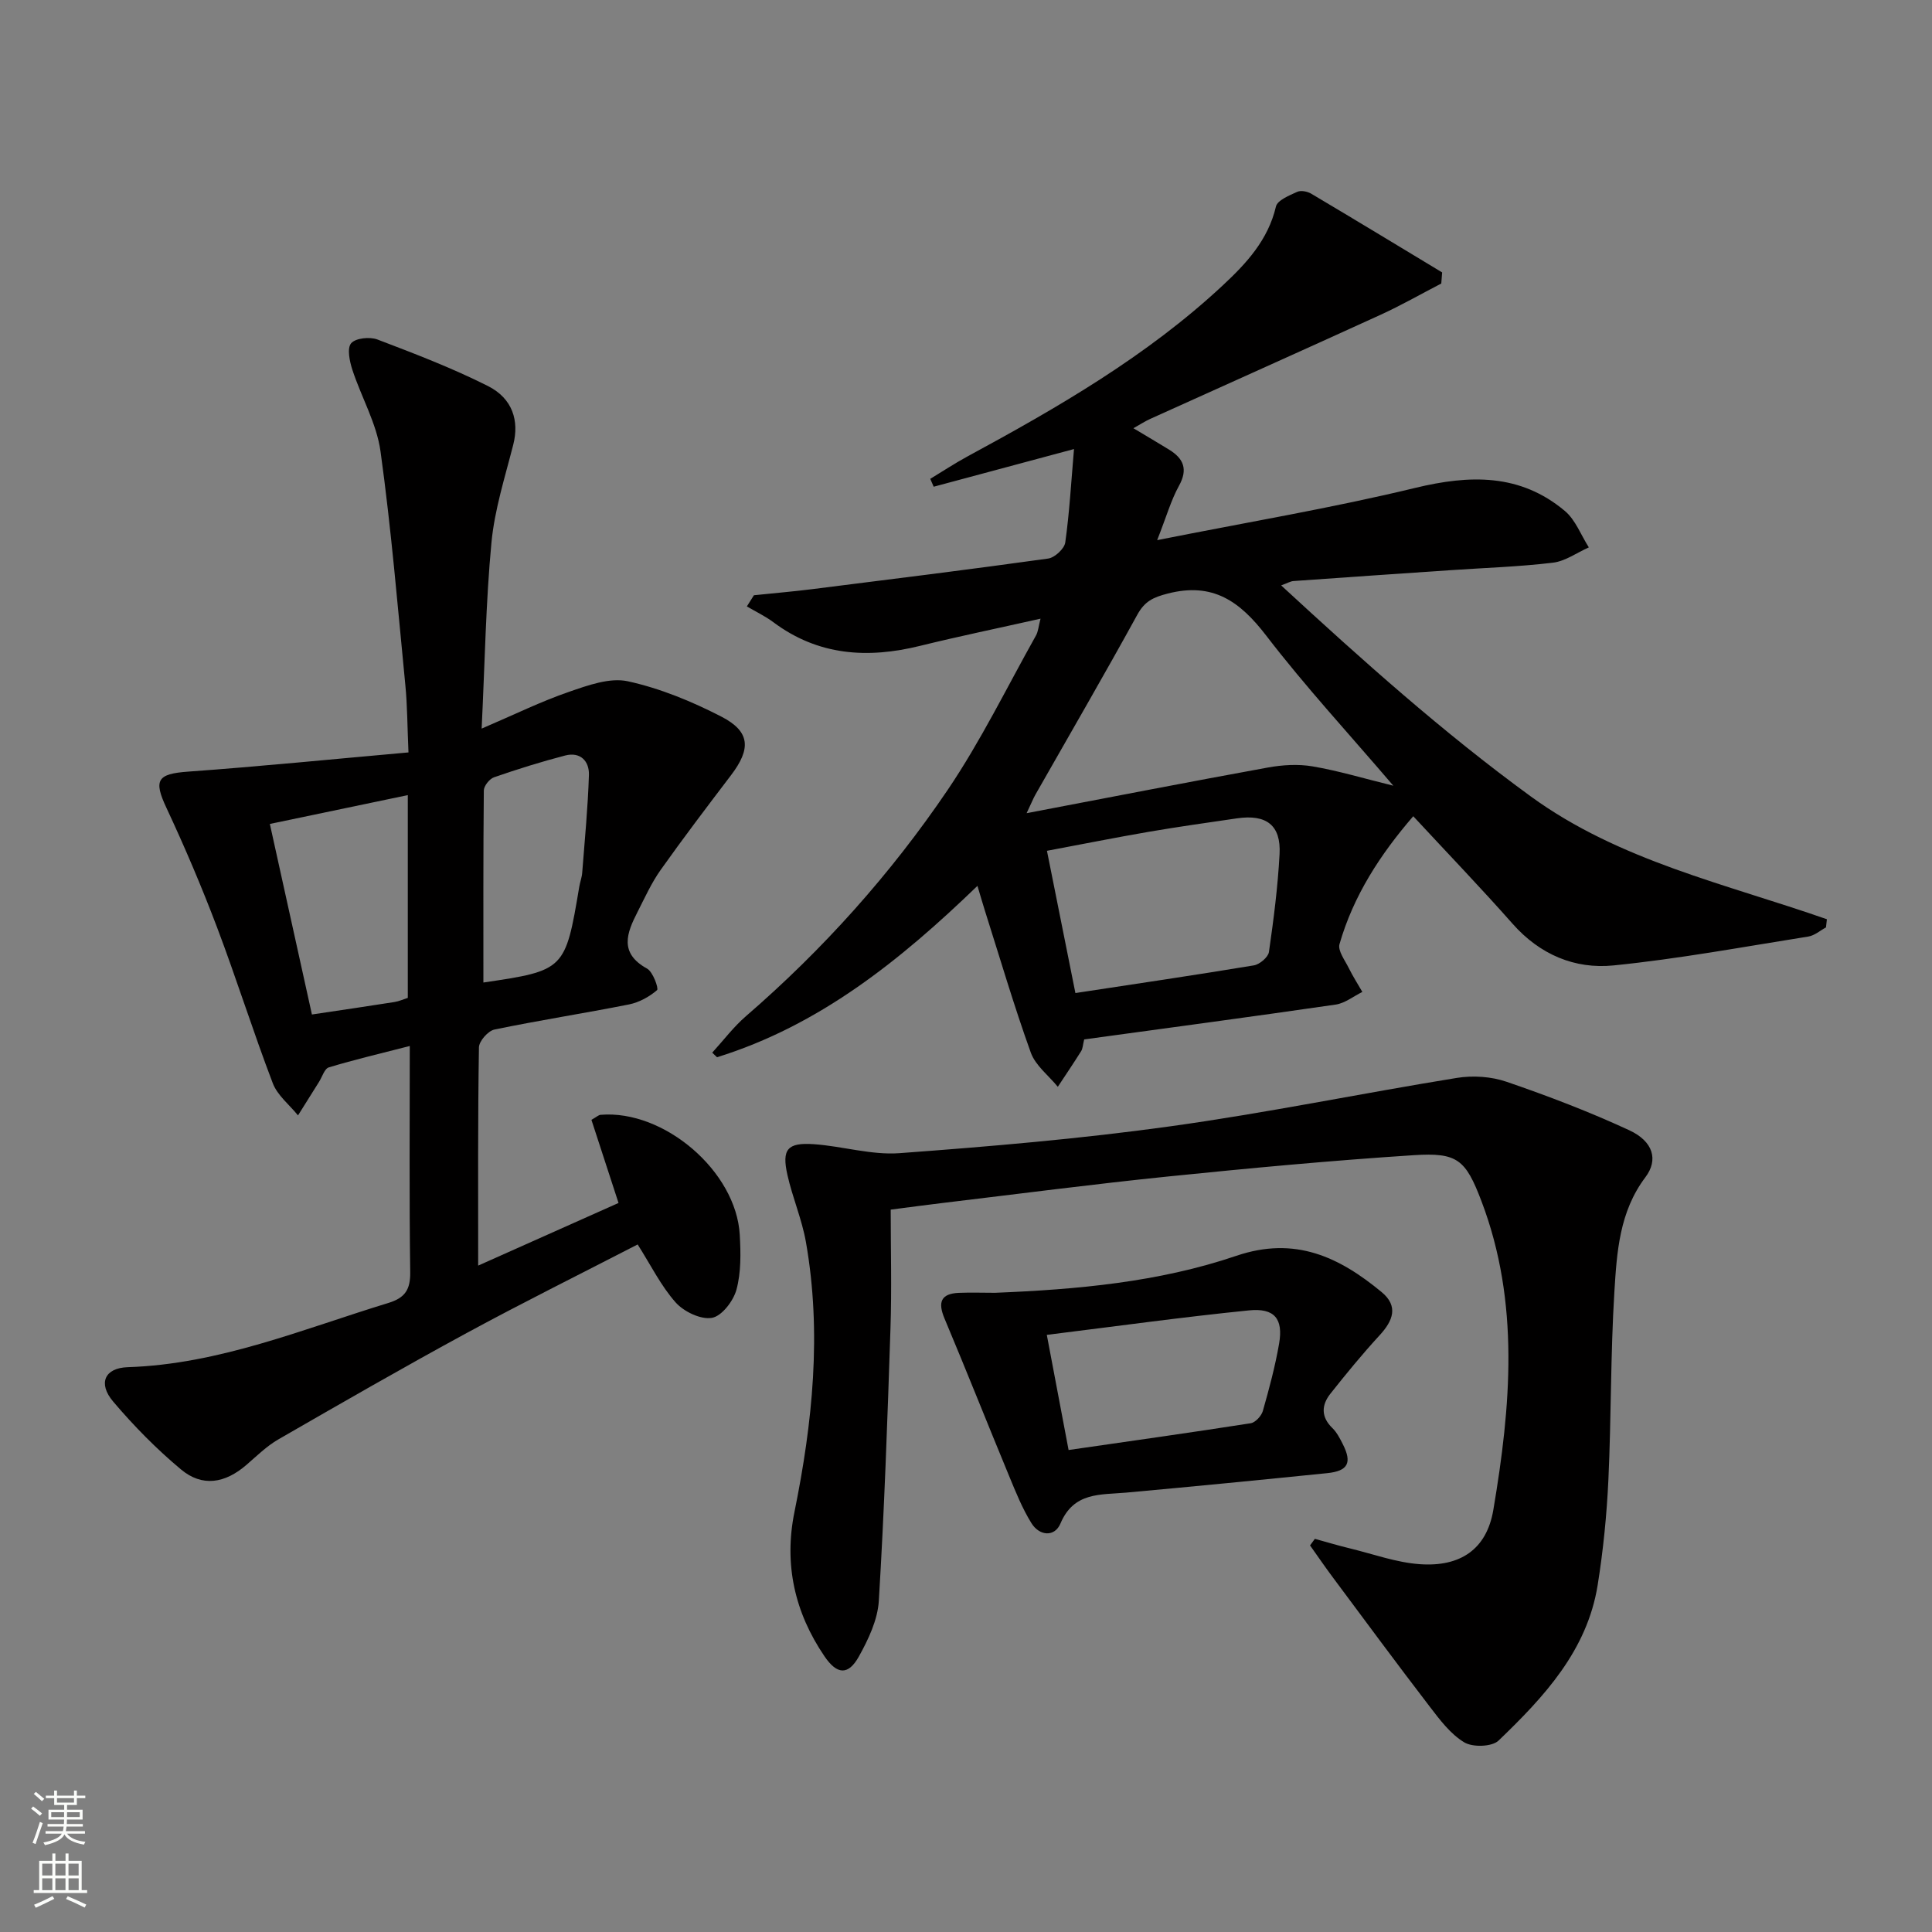 <svg enable-background="new 0 0 400 400" viewBox="0 0 400 400" xmlns="http://www.w3.org/2000/svg"><rect x="0" y="0" width="400" height="400" fill="#808080" stroke="none"/><g fill="#010000"><path d="m224.47 215.2c-.29 1.16-.29 1.89-.63 2.43-1.56 2.49-3.21 4.92-4.83 7.38-1.91-2.34-4.62-4.39-5.59-7.07-3.48-9.66-6.37-19.52-9.48-29.31-.48-1.51-.91-3.03-1.57-5.22-16.06 15.51-32.8 28.92-53.92 35.48-.33-.32-.66-.63-.99-.95 2.31-2.53 4.4-5.32 6.98-7.55 15.97-13.81 29.97-29.43 41.77-46.85 6.86-10.14 12.27-21.26 18.28-31.97.46-.82.52-1.87.94-3.48-8.62 1.94-16.83 3.63-24.95 5.63-10.87 2.68-21.09 2.04-30.38-4.91-1.69-1.26-3.64-2.18-5.47-3.26.49-.77.97-1.54 1.46-2.31 4.02-.42 8.05-.76 12.05-1.26 16.3-2.05 32.61-4.07 48.88-6.34 1.35-.19 3.34-2.03 3.53-3.32.87-6.2 1.22-12.47 1.81-19.35-10.34 2.78-19.7 5.29-29.05 7.8-.24-.54-.47-1.08-.71-1.63 2.55-1.54 5.03-3.19 7.65-4.61 18.76-10.16 37.21-20.8 52.93-35.46 4.88-4.55 9.37-9.39 10.99-16.31.31-1.31 2.76-2.29 4.4-3.04.76-.35 2.11-.09 2.9.38 9.07 5.38 18.08 10.85 27.11 16.3-.06.77-.12 1.53-.18 2.3-4.18 2.16-8.27 4.51-12.54 6.46-15.87 7.25-31.8 14.37-47.7 21.56-1.05.47-2.02 1.11-3.5 1.94 2.69 1.61 5.06 3 7.4 4.44 3 1.85 3.93 4.06 2.03 7.49-1.64 2.96-2.57 6.31-4.51 11.24 18.8-3.74 36.25-6.66 53.4-10.81 11.33-2.74 21.73-3.01 31 4.76 2.21 1.85 3.34 5 4.97 7.55-2.48 1.1-4.88 2.87-7.45 3.17-7.08.85-14.23 1.07-21.36 1.56-10.78.73-21.56 1.47-32.34 2.24-.61.04-1.2.41-2.55.9 16.87 15.56 33.54 30.47 51.68 43.69 18.33 13.35 40.37 18.1 61.31 25.43-.06.56-.13 1.13-.19 1.69-1.21.65-2.36 1.68-3.65 1.89-13.42 2.13-26.82 4.62-40.32 5.98-8.03.81-15.27-2.24-20.91-8.62-6.59-7.46-13.5-14.64-20.57-22.27-6.83 7.91-12.39 16.45-15.27 26.48-.39 1.36 1.12 3.33 1.91 4.94.84 1.7 1.87 3.31 2.82 4.96-1.84.9-3.6 2.34-5.53 2.62-17.25 2.5-34.52 4.81-52.06 7.21zm64-52.53c-9.21-10.78-18.24-20.55-26.31-31.07-5.44-7.08-11.03-11.12-20.39-8.71-3.04.78-4.77 1.6-6.3 4.38-6.87 12.51-14.05 24.86-21.11 37.27-.44.78-.77 1.63-1.81 3.82 17.42-3.32 33.66-6.49 49.94-9.45 3.02-.55 6.27-.75 9.26-.24 5.31.9 10.49 2.47 16.72 4zm-65.82 42.93c12.72-1.94 24.86-3.72 36.95-5.73 1.2-.2 2.96-1.69 3.12-2.77.97-6.73 1.84-13.49 2.2-20.27.32-5.98-2.72-8.29-8.82-7.4-6.08.89-12.17 1.74-18.22 2.78-6.96 1.2-13.88 2.58-21.12 3.94 2 10.02 3.88 19.41 5.89 29.45z"/><path d="m128.06 249.06c-1.97-6.04-3.8-11.66-5.61-17.21 1.07-.6 1.47-1.01 1.91-1.04 13.13-1.09 28.07 11.7 28.8 24.86.21 3.78.29 7.77-.69 11.36-.64 2.34-3.05 5.48-5.09 5.82-2.31.39-5.8-1.29-7.5-3.2-3.03-3.41-5.11-7.67-7.86-12-11.78 6.08-23.68 11.98-35.35 18.31-13.14 7.13-26.09 14.59-39.04 22.05-2.41 1.39-4.47 3.43-6.6 5.27-4.45 3.85-9.16 4.63-13.56.95-5.07-4.23-9.77-9.01-14.04-14.05-3.19-3.76-1.78-6.97 3.03-7.12 18.96-.62 36.21-7.88 53.96-13.3 3.46-1.06 4.56-2.78 4.51-6.39-.21-15.3-.09-30.6-.09-46.81-6.01 1.55-11.44 2.82-16.76 4.43-.9.27-1.38 1.98-2.04 3.02-1.45 2.3-2.9 4.61-4.34 6.92-1.78-2.2-4.26-4.14-5.22-6.65-4.08-10.69-7.51-21.63-11.56-32.33-3.17-8.36-6.68-16.61-10.47-24.71-2.69-5.74-1.89-7.02 4.46-7.48 15.01-1.08 29.99-2.59 45.66-3.98-.24-5.43-.23-9.66-.64-13.85-1.58-16.18-2.92-32.4-5.15-48.49-.8-5.78-3.98-11.22-5.83-16.89-.57-1.75-1.13-4.46-.25-5.48.93-1.08 3.86-1.38 5.44-.78 7.73 2.94 15.49 5.91 22.86 9.62 5.19 2.61 6.5 7.27 5.27 12.13-1.71 6.72-3.87 13.45-4.52 20.29-1.17 12.34-1.36 24.78-2.03 38.52 6.86-2.94 12.34-5.64 18.08-7.61 3.9-1.35 8.44-3 12.18-2.19 6.69 1.46 13.26 4.17 19.37 7.32 6.01 3.1 6.16 6.66 2 12.13-4.93 6.48-9.86 12.97-14.57 19.61-1.91 2.69-3.29 5.77-4.8 8.73-2.22 4.34-3.84 8.49 1.99 11.7 1.22.67 2.44 4.13 2.07 4.45-1.61 1.39-3.73 2.55-5.82 2.97-9.27 1.84-18.61 3.28-27.86 5.2-1.31.27-3.18 2.4-3.2 3.69-.24 14.82-.16 29.64-.16 45.18 9.84-4.39 19.27-8.6 29.06-12.97zm-43.63-42.46c0-14.05 0-27.91 0-41.98-9.46 1.98-18.49 3.86-28.56 5.97 2.96 13.4 5.82 26.39 8.71 39.45 6.6-.99 11.84-1.75 17.08-2.58.95-.15 1.86-.57 2.77-.86zm15.65-3.18c16.85-2.49 16.96-2.6 19.85-19.82.16-.98.54-1.94.61-2.92.52-6.74 1.18-13.48 1.39-20.23.09-2.87-1.78-4.85-4.92-4.03-4.97 1.29-9.88 2.83-14.73 4.51-.94.33-2.1 1.79-2.11 2.73-.13 13.29-.09 26.58-.09 39.76z"/><path d="m272.23 318.6c2.43.67 4.85 1.4 7.3 1.99 4.81 1.17 9.58 2.92 14.46 3.26 8.29.58 13.8-3.02 15.19-11.25 3.61-21.39 5.53-42.91-2.46-63.91-3.29-8.64-4.97-10.11-14.06-9.52-16.91 1.1-33.79 2.67-50.64 4.39-15.69 1.6-31.34 3.65-47 5.52-3.12.37-6.24.8-10.61 1.36 0 8.17.23 16.44-.05 24.7-.62 18.78-1.27 37.56-2.41 56.31-.24 3.93-2.17 7.99-4.14 11.53-2.19 3.92-4.51 3.76-7.11-.06-6.17-9.07-8.42-19.04-6.22-29.86 3.76-18.52 5.68-37.12 2.38-55.9-.83-4.71-2.78-9.21-3.83-13.89-1.2-5.33-.02-6.75 5.45-6.38 5.94.41 11.92 2.29 17.76 1.86 18.7-1.38 37.43-2.97 56-5.55 19.87-2.75 39.56-6.82 59.38-10.03 3.34-.54 7.15-.29 10.33.81 8.6 2.95 17.14 6.21 25.38 10.03 4.93 2.29 6.08 6.09 3.32 9.74-5.38 7.14-5.9 15.49-6.41 23.7-.8 12.95-.64 25.95-1.24 38.92-.34 7.29-1.07 14.6-2.22 21.8-2.18 13.59-11.12 23.17-20.52 32.2-1.35 1.3-5.37 1.42-7.11.36-2.85-1.72-5.06-4.68-7.16-7.42-6.78-8.84-13.39-17.8-20.04-26.73-1.62-2.17-3.15-4.41-4.72-6.62.33-.44.66-.9 1-1.36z"/><path d="m206.01 267.66c16.93-.68 33.86-2.19 49.94-7.65 12.17-4.14 21.32.24 30.1 7.5 3.54 2.93 2.36 5.94-.43 8.96-3.57 3.88-6.92 7.97-10.19 12.1-1.84 2.33-1.96 4.78.42 7.09.93.9 1.56 2.15 2.16 3.33 1.96 3.86 1.1 5.57-3.23 6.01-13.87 1.41-27.74 2.77-41.62 4.03-5.35.48-10.84-.16-13.6 6.39-1.21 2.87-4.36 2.59-6.01-.06-1.9-3.06-3.26-6.47-4.64-9.81-4.49-10.84-8.81-21.75-13.36-32.57-1.41-3.36-.77-5.15 2.98-5.31 2.49-.1 4.98-.01 7.48-.01zm15.23 32.55c13.12-1.9 25.42-3.62 37.69-5.54.98-.15 2.23-1.51 2.53-2.55 1.31-4.61 2.56-9.26 3.37-13.97.87-5.1-.95-7.38-6.24-6.85-13.8 1.39-27.55 3.3-41.86 5.07 1.55 8.2 2.98 15.77 4.51 23.84z"/></g><path d="m6.44 374.46.42-.45c.65.47 1.27.95 1.85 1.44l-.45.49c-.65-.56-1.25-1.06-1.82-1.48m.93 7.33-.63-.26c.55-1.36 1.05-2.8 1.52-4.33.19.1.38.19.59.27-.46 1.29-.95 2.73-1.48 4.32m-.38-10.38.44-.42c.43.34 1.01.82 1.74 1.44l-.49.49c-.53-.51-1.09-1.01-1.69-1.51m2.5.35h1.72v-1.04h.59v1.04h3.52v-1.04h.59v1.04h1.75v.53h-1.75v1.42h-2.03v.97h3.22v2.03h-3.24c0 .35-.01.66-.03.93h3.32v.53h-3.37c-.03.27-.08.58-.15.94h3.96v.53h-3.71c.67.92 1.93 1.48 3.79 1.68-.13.24-.23.44-.29.59-2.13-.38-3.48-1.08-4.04-2.12-.43.97-1.77 1.72-4.03 2.23-.09-.19-.2-.37-.33-.55 2.1-.42 3.37-1.03 3.81-1.83h-3.36v-.53h3.58c.08-.29.13-.61.16-.94h-3.33v-.53h3.39c.02-.27.04-.58.04-.93h-3.23v-2.03h3.25v-.97h-2.07v-1.42h-1.73zm1.12 3.44v1h2.65c.01-.3.02-.44.01-.4v-.25-.35zm1.19-2h3.52v-.91h-3.52zm4.71 2h-2.63v.59c0 .15-.01.28-.01.4h2.64z" fill="#fbfcfa"/><path d="m13.56 383.74h.63v1.52h2.72v6.07h1.13v.6h-11.06v-.6h1.13v-6.07h2.73v-1.52h.63v1.52h2.1v-1.52zm-2.69 8.83.38.56c-1.24.63-2.53 1.25-3.85 1.85-.1-.21-.21-.42-.34-.63 1.36-.55 2.63-1.15 3.81-1.78m-2.13-4.27h2.1v-2.45h-2.1zm0 3.04h2.1v-2.46h-2.1zm2.72-3.04h2.1v-2.45h-2.1zm0 3.04h2.1v-2.46h-2.1zm6.07 3.6c-1.41-.71-2.7-1.3-3.86-1.78l.35-.56c1.45.62 2.75 1.19 3.84 1.72zm-1.25-9.09h-2.1v2.45h2.1zm-2.09 5.49h2.1v-2.46h-2.1z" fill="#fbfcfa"/></svg>
